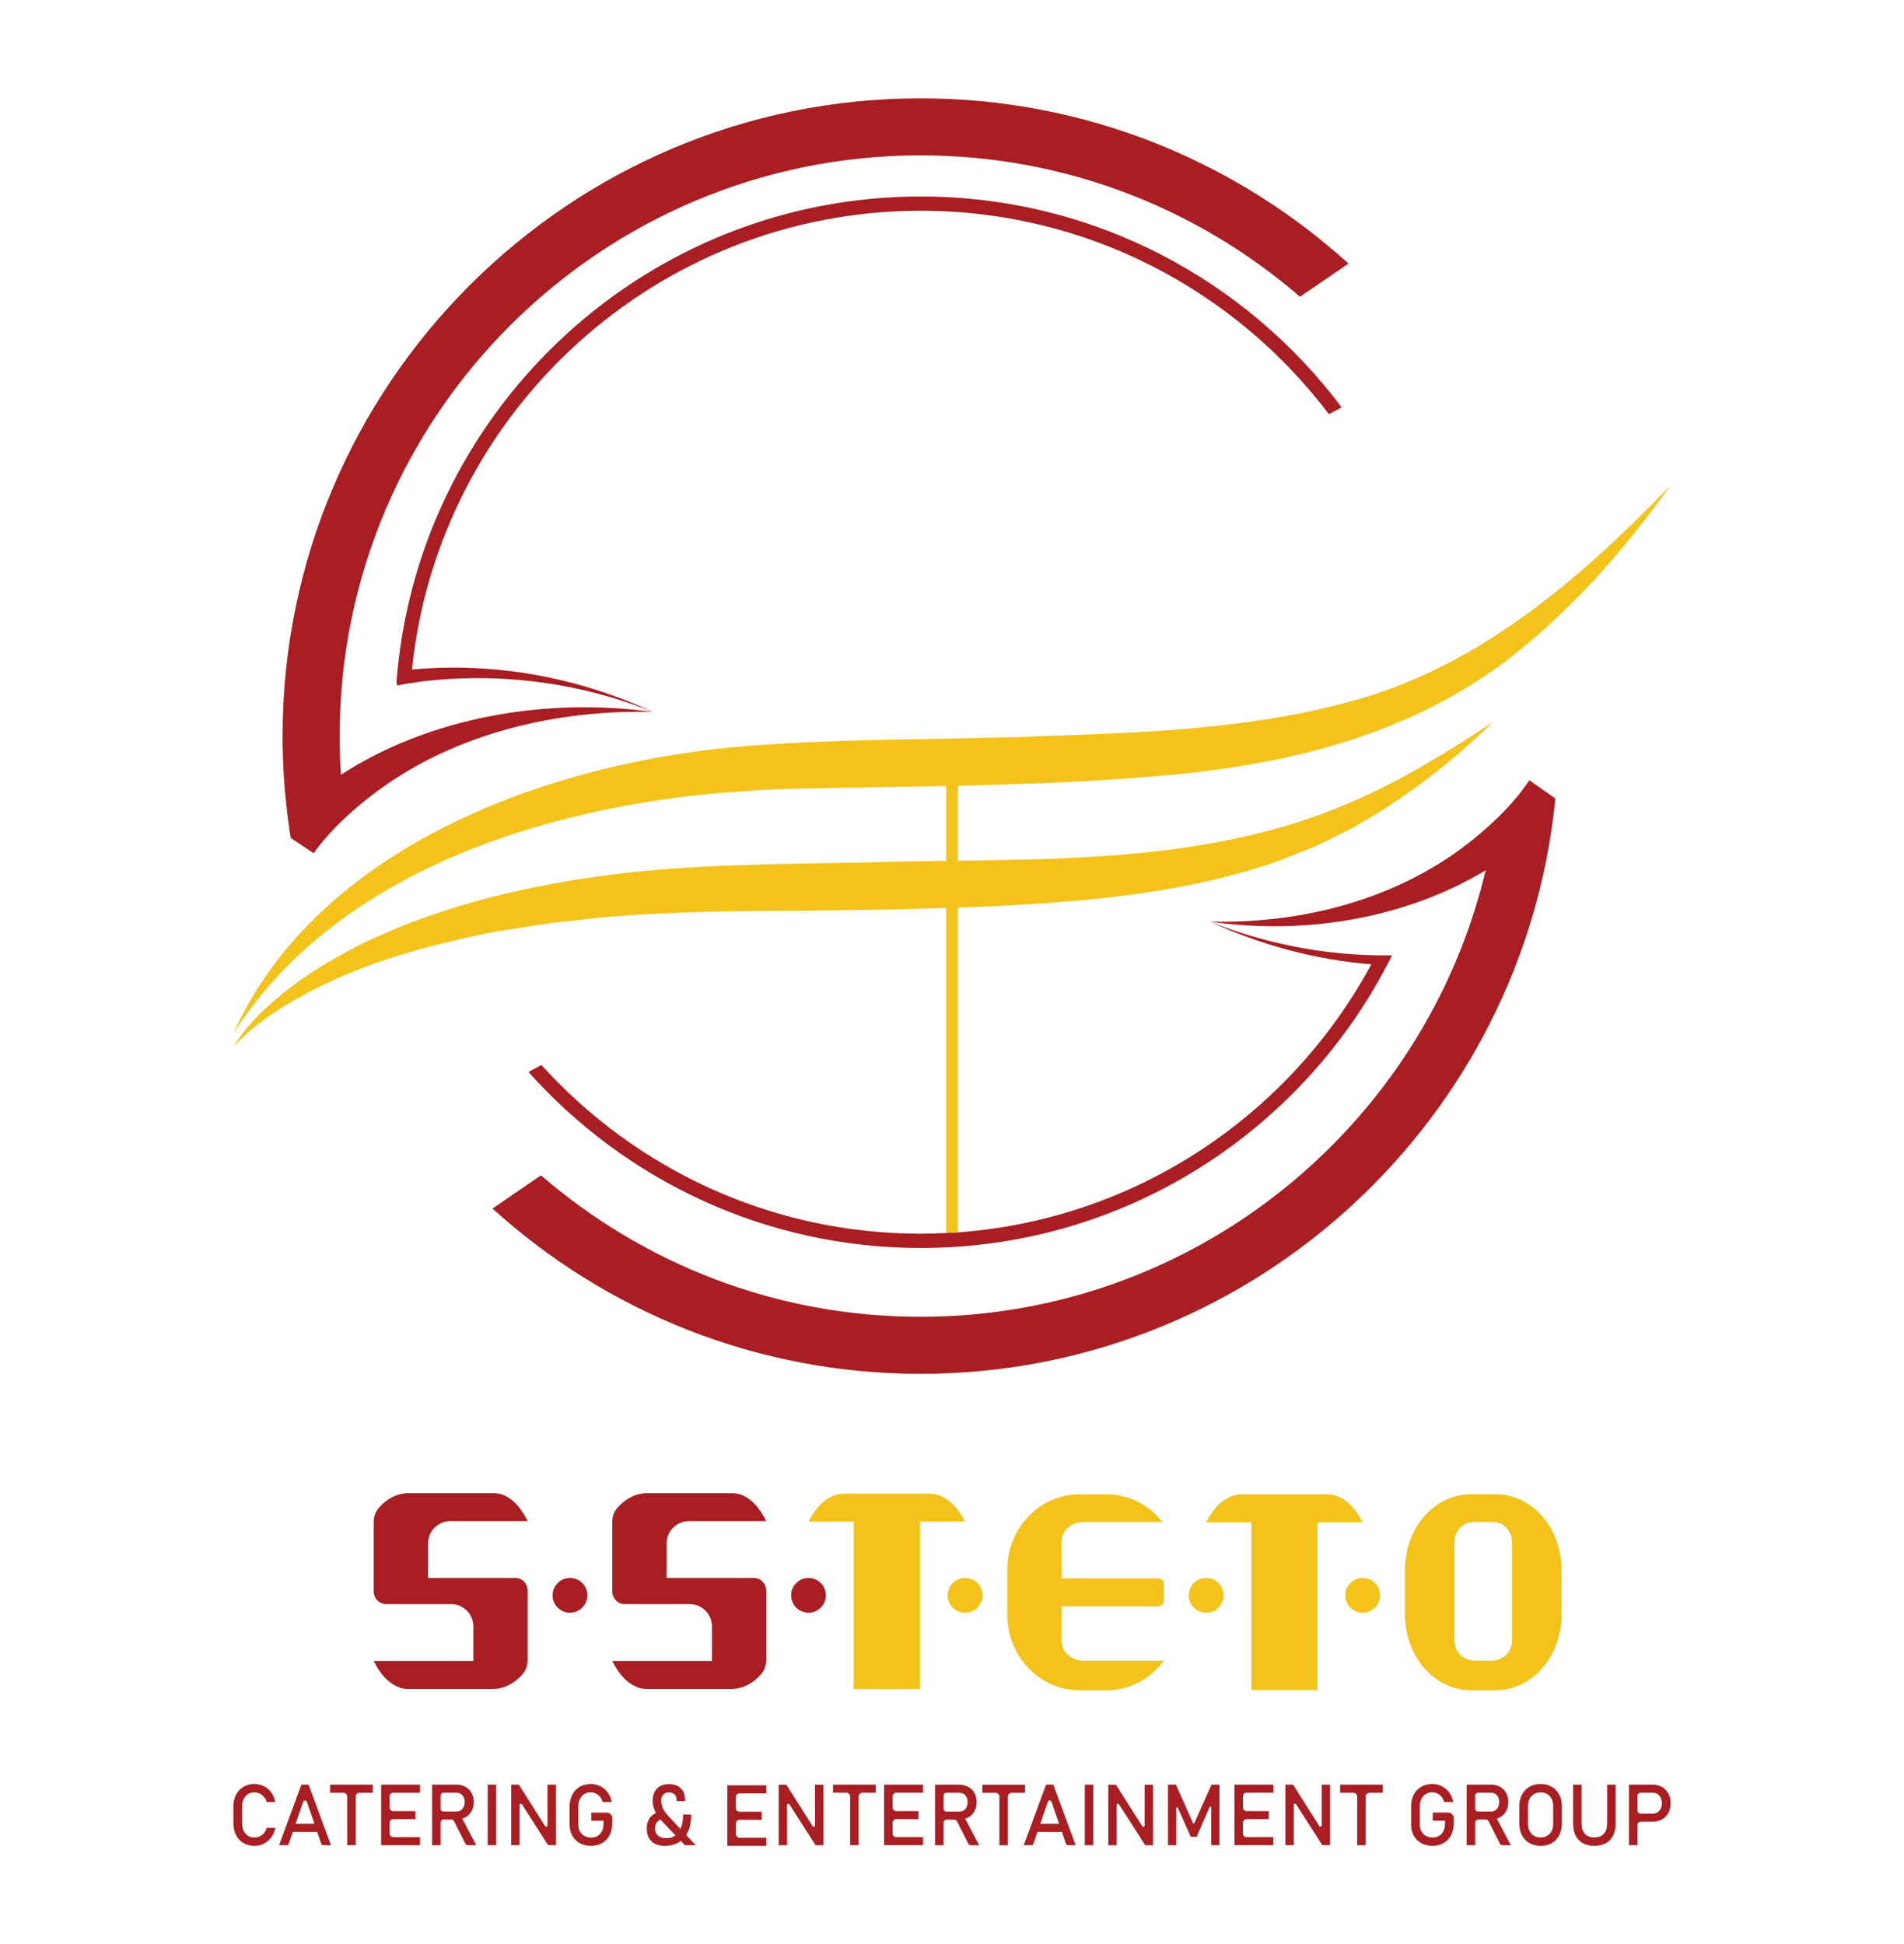 <?xml version="1.0" encoding="UTF-8"?>
<svg id="Layer_1" data-name="Layer 1" xmlns="http://www.w3.org/2000/svg" viewBox="0 0 752 768">
  <defs>
    <style>
      .cls-1 {
        fill: #f3c31b;
      }

      .cls-2 {
        fill: #a81e22;
      }
    </style>
  </defs>
  <path class="cls-2" d="m549.792,377.372c-.618,1.359-1.318,2.635-2.018,3.953-34.713,66.338-104.18,111.675-184.107,111.675-61.52,0-116.863-26.889-154.953-69.55l5.106-2.759c36.978,40.931,90.468,66.667,149.847,66.667,3.377,0,6.712-.124,10.047-.288l4.612-.247,1.112-.082c70.209-5.477,130.411-46.902,162.159-105.786-22.03-1.812-43.731-7.618-63.785-16.924,20.836,8.4,43.237,12.93,65.679,13.342,2.1.041,4.2.041,6.3,0Z"/>
  <path class="cls-2" d="m114.841,331.054l9.051,6.009c3.624-5.089,7.887-9.764,12.525-14.083,4.018-3.793,8.318-7.286,12.768-10.59,30.513-22.514,70.134-32.109,108.683-31.152-42.099-5.802-87.953,1.953-123.217,24.824-.338-5.051-.507-10.159-.507-15.285,0-126.503,102.919-229.403,229.403-229.403,57.252,0,109.66,21.068,149.881,55.863l19.172-13.107c-44.746-40.559-104.064-65.289-169.052-65.289-138.915,0-251.936,113.002-251.936,251.936,0,10.834.695,21.538,2.047,32.034.338,2.76.732,5.52,1.183,8.243Z"/>
  <path class="cls-2" d="m586.773,343.804c-23.997,101.003-114.974,176.376-223.225,176.376-57.234,0-109.641-21.087-149.881-55.881l-19.153,13.125c44.728,40.54,104.045,65.289,169.034,65.289,128.099,0,234.191-96.121,249.926-220.033.3-2.403.582-4.807.808-7.229l-10.253-7.229c-3.849,5.746-8.45,10.947-13.482,15.716-3.305,3.174-6.797,6.14-10.365,8.957-28.748,22.514-66.059,32.109-102.374,31.151,36.879,5.427,76.818-.92,108.965-20.242Z"/>
  <path class="cls-2" d="m162.705,264.488c10.44-101.661,96.591-181.239,200.974-181.239,65.739,0,124.268,31.584,161.185,80.367l5.014-2.704c-37.893-50.53-98.299-83.296-166.198-83.296-107.707,0-196.524,82.414-206.701,187.511-.131,1.408-.263,2.816-.375,4.225l.3,1.446c1.746-.357,3.53-.676,5.314-.958,6.516-1.052,13.276-1.596,19.942-1.84,25.8-.92,51.75,3.586,75.71,13.238-29.574-13.689-62.641-19.791-95.163-16.749Z"/>
  <path class="cls-1" d="m593.869,667.476c12.885-1.753,22.85-14.362,22.85-29.615v-17.776c0-15.315-10.056-27.924-23.003-29.615h-.062c-.923-.123-1.876-.185-2.86-.185h-9.964c-.984,0-1.938.062-2.86.185-12.978,1.63-23.065,14.27-23.065,29.615v17.776c0,15.315,10.056,27.955,23.004,29.646.953.123,1.938.184,2.921.184h9.964c1.046,0,2.06-.061,3.076-.215Zm-11.656-11.502c-4.275,0-7.75-3.475-7.75-7.75v-39.241c0-4.306,3.475-7.781,7.75-7.781h7.196c4.275,0,7.75,3.475,7.75,7.781v39.241c0,4.274-3.475,7.75-7.75,7.75h-7.196Z"/>
  <path class="cls-1" d="m363.309,667.259v-66.171h17.834c-3.42-6.74-8.42-11.04-14.002-11.04h-33.843c-5.581,0-10.582,4.259-13.969,11.04h17.834v66.171h26.145Z"/>
  <path class="cls-2" d="m288.872,667.17c4.488,0,8.587-2.187,11.749-5.812,1.34-1.537,1.998-3.559,1.998-5.598v-27.37c0-2.799-2.153-5.044-4.828-5.044h-34.505v-13.65c0-4.86,3.94-8.8,8.8-8.8h30.533c-.431-.923-.923-1.784-1.415-2.583-2.46-4.121-5.566-6.981-8.98-8.027-.123-.031-.246-.062-.369-.092-.307-.062-.646-.123-.984-.185-.307-.061-.615-.092-.923-.123-.215-.031-.461-.031-.677-.031h-33.706c-4.46,0-8.552,2.164-11.728,5.776-1.354,1.54-2.018,3.572-2.018,5.623v27.35c0,2.799,2.184,5.074,4.828,5.074h25.736c4.86,0,8.801,3.94,8.801,8.801v13.64h-39.364c.436.902.904,1.752,1.392,2.562h-.008l.019.017c2.434,4.034,5.484,6.835,8.861,7.923l.13.117c.123.031.277.062.431.092.123.037.246.051.368.074.127.028.254.053.382.076.058.01.115.023.173.034.308.061.615.092.923.123.215.031.461.031.677.031h33.706Z"/>
  <path class="cls-2" d="m208.397,655.762v-27.37c0-2.799-2.153-5.044-4.828-5.044h-34.505v-13.65c0-4.86,3.94-8.8,8.8-8.8h30.533c-.431-.923-.923-1.784-1.415-2.583-2.46-4.121-5.566-6.981-8.98-8.027-.123-.031-.246-.062-.369-.092-.307-.062-.646-.123-.984-.185-.308-.061-.615-.092-.923-.123-.215-.031-.461-.031-.677-.031h-33.706c-4.46,0-8.552,2.164-11.728,5.776-1.354,1.54-2.019,3.572-2.019,5.623v27.35c0,2.799,2.184,5.074,4.828,5.074h25.736c4.86,0,8.8,3.94,8.8,8.8v13.64h-39.364c.437.902.904,1.752,1.392,2.562h-.008l.019.017c2.434,4.034,5.484,6.835,8.861,7.923l.13.117c.123.031.277.062.431.092.123.037.246.051.368.074.127.028.254.053.382.076.058.01.115.023.173.034.308.061.615.092.922.123.215.031.461.031.677.031h33.706c4.488,0,8.587-2.187,11.749-5.812,1.34-1.537,1.998-3.559,1.998-5.598Z"/>
  <path class="cls-1" d="m520.359,667.646v-66.274h17.834c-3.42-6.74-8.42-11.04-14.002-11.04h-33.843c-5.581,0-10.582,4.259-13.969,11.04h17.834v66.274h26.145Z"/>
  <circle class="cls-2" cx="225.108" cy="630.21" r="6.87"/>
  <path class="cls-2" d="m312.459,630.21c0,3.795,3.076,6.87,6.87,6.87s6.871-3.076,6.871-6.87-3.076-6.87-6.871-6.87-6.87,3.076-6.87,6.87Z"/>
  <path class="cls-1" d="m381.143,637.081c3.795,0,6.871-3.076,6.871-6.87s-3.076-6.87-6.871-6.87-6.87,3.076-6.87,6.87,3.076,6.87,6.87,6.87Z"/>
  <circle class="cls-1" cx="476.379" cy="630.21" r="6.87"/>
  <path class="cls-1" d="m538.194,623.34c-3.794,0-6.87,3.076-6.87,6.87s3.076,6.87,6.87,6.87,6.871-3.076,6.871-6.87-3.076-6.87-6.871-6.87Z"/>
  <path class="cls-1" d="m440.519,667.476c7.816-.983,14.654-5.256,19.169-11.495h-31.936c-4.683,0-8.489-3.473-8.489-7.745v-13.708h37.941c1.372,0,2.485-1.015,2.485-2.267v-6.5c0-1.252-1.112-2.267-2.485-2.267h-37.941v-14.476c0-4.303,3.807-7.776,8.489-7.776h31.33c-4.514-5.84-11.184-9.835-18.73-10.727h-.067c-1.011-.123-2.055-.184-3.133-.184h-10.915c-1.078,0-2.122.061-3.133.184-14.217,1.629-25.266,14.261-25.266,29.598v17.765c0,15.306,11.016,27.938,25.198,29.628,1.044.123,2.122.184,3.2.184h10.915c1.146,0,2.257-.062,3.369-.215Z"/>
  <path class="cls-1" d="m531.427,277.598c-37.472,10.088-77.415,11.736-116.328,13.095-38.337,1.524-81.409.947-119.705,3.953-76.632,6.012-169.53,38.749-203.214,113.61,42.166-66.42,129.999-91.662,204.531-95.904,4.859-.329,14.659-.782,19.518-.865,18.736-.371,38.09-.618,57.485-.988v29.566c-11.159.165-22.236.288-33.272.659-32.037.535-67.861.741-99.527,4.859-24.666,3.212-50.073,8.483-73.544,17.007-7.412,2.553-16.183,6.3-23.307,9.677-2.265.947-5.23,2.718-7.453,3.912-9.883,5.271-19.395,11.365-27.836,18.736-6.259,5.353-12.353,11.53-16.595,18.654,7.247-8.071,16.553-14.33,25.983-19.601,9.388-5.271,19.353-9.636,29.483-13.259,14.659-5.271,31.501-9.43,46.819-12.477,9.471-1.482,22.648-3.83,32.078-4.571,4.653-.494,11.489-1.482,16.101-1.647,21.001-1.647,44.061-2.183,65.103-2.183,21.042-.206,43.814-.412,65.967-1.112v128.332l4.612-.227v-128.27c9.759-.329,19.354-.782,28.619-1.4,33.107-2.018,67.573-6.177,98.992-17.418,4.365-1.812,11.53-4.447,15.689-6.424,4.241-2.182,11.036-5.312,15.03-7.7,19.518-11.118,37.101-24.954,52.914-40.313-18.448,12.148-37.101,23.636-56.991,32.036-48.713,20.919-101.751,21.989-154.253,22.689v-29.648c26.148-.576,52.378-1.524,77.538-3.706,55.137-4.447,108.216-17.583,150.629-55.138,20.507-17.707,37.801-38.254,53.326-59.832-36.278,37.596-76.962,72.762-128.393,85.898Z"/>
  <g>
    <path class="cls-2" d="m529.276,708.194h5.248c.834,0,1.51.676,1.51,1.51v19.209h3.354v-19.209c0-.834.676-1.51,1.51-1.51h5.248v-3.19h-16.871v3.19Z"/>
    <path class="cls-2" d="m404.833,705.028h-16.871v3.19h5.248c.834,0,1.51.676,1.51,1.51v19.209h3.354v-19.209c0-.834.676-1.51,1.51-1.51h5.248v-3.19Z"/>
    <path class="cls-2" d="m329.013,708.186h5.248c.834,0,1.51.676,1.51,1.51v19.209h3.354v-19.209c0-.834.676-1.51,1.51-1.51h5.248v-3.19h-16.871v3.19Z"/>
    <path class="cls-2" d="m592.394,717.936c1.036-.575,1.845-1.381,2.425-2.417.581-1.036.871-2.244.871-3.626,0-1.392-.288-2.603-.863-3.634-.576-1.03-1.384-1.833-2.425-2.409-1.041-.576-2.258-.863-3.651-.863h-9.488v23.925h3.354v-8.969c0-.631.512-1.143,1.143-1.143h3.147c.432,0,.826.243,1.021.628l4.468,8.856c.194.385.589.628,1.021.628h3.275l-5.534-10.503c.426-.133.855-.263,1.234-.473Zm-8.633-2.327c-.631,0-1.143-.512-1.143-1.143v-5.146c0-.631.512-1.143,1.143-1.143h5.122c.976,0,1.759.34,2.351,1.02.592.679.888,1.578.888,2.697s-.296,2.017-.888,2.697c-.592.679-1.376,1.019-2.351,1.019h-5.122Z"/>
    <path class="cls-2" d="m382.429,717.969c1.036-.576,1.845-1.381,2.425-2.417.581-1.036.871-2.245.871-3.626,0-1.392-.288-2.603-.863-3.634-.576-1.031-1.384-1.833-2.425-2.409-1.041-.576-2.258-.863-3.651-.863h-9.488v23.925h3.354v-8.969c0-.632.512-1.143,1.143-1.143h3.147c.432,0,.826.243,1.021.628l4.468,8.856c.194.385.589.628,1.021.628h3.276l-5.534-10.503c.426-.134.855-.263,1.234-.473Zm-8.633-2.327c-.631,0-1.143-.512-1.143-1.143v-5.146c0-.632.512-1.143,1.143-1.143h5.122c.976,0,1.759.34,2.351,1.019.592.68.888,1.579.888,2.697s-.296,2.017-.888,2.697c-.592.679-1.376,1.019-2.351,1.019h-5.122Z"/>
    <path class="cls-2" d="m522.008,721.137c0,.502-.656.692-.924.268l-10.373-16.41h-3.042v23.909h3.321v-15.888c0-.5.653-.692.922-.27l10.342,16.158h3.075v-23.909h-3.321v16.142Z"/>
    <path class="cls-2" d="m452.059,721.167c0,.502-.656.691-.924.268l-10.373-16.398h-3.042v23.892h3.321v-15.877c0-.5.653-.691.922-.27l10.342,16.147h3.075v-23.892h-3.321v16.13Z"/>
    <path class="cls-2" d="m321.882,721.167c0,.502-.656.691-.924.268l-10.373-16.398h-3.042v23.892h3.321v-15.877c0-.5.653-.691.922-.27l10.341,16.147h3.075v-23.892h-3.321v16.13Z"/>
    <path class="cls-2" d="m489.171,704.995h-1.628v23.909h15.358v-3.19h-10.597c-.777,0-1.407-.63-1.407-1.407v-4.273c0-.777.63-1.407,1.407-1.407h8.788v-3.19h-8.788c-.777,0-1.407-.63-1.407-1.407v-4.438c0-.777.63-1.407,1.407-1.407h10.597v-3.19h-13.73Z"/>
    <path class="cls-2" d="m350.8,704.995h-1.628v23.909h15.358v-3.19h-10.597c-.777,0-1.407-.63-1.407-1.407v-4.273c0-.777.63-1.407,1.407-1.407h8.788v-3.19h-8.788c-.777,0-1.407-.63-1.407-1.407v-4.438c0-.777.63-1.407,1.407-1.407h10.597v-3.19h-13.73Z"/>
    <path class="cls-2" d="m288.908,705.25h-1.628v23.909h15.358v-3.19h-10.597c-.777,0-1.407-.63-1.407-1.407v-4.273c0-.777.63-1.407,1.407-1.407h8.788v-3.19h-8.788c-.777,0-1.407-.63-1.407-1.407v-4.438c0-.777.63-1.407,1.407-1.407h10.597v-3.19h-13.73Z"/>
    <path class="cls-2" d="m413.154,704.995l-8.814,23.909h3.063c.332,0,.627-.211.734-.524l1.622-4.721h9.649l1.622,4.721c.108.314.402.524.734.524h3.063l-8.814-23.909h-2.861Zm-2.298,15.473l2.994-8.715c.24-.699,1.228-.699,1.469,0l2.994,8.715h-7.457Z"/>
    <path class="cls-2" d="m96.957,709.583c.893-1.036,2.075-1.554,3.544-1.554.702,0,1.381.159,2.039.477.658.318,1.23.765,1.718,1.34.488.576.836,1.247,1.044,2.014h3.437c-.274-1.425-.797-2.669-1.57-3.732-.773-1.063-1.732-1.891-2.878-2.483-1.145-.592-2.409-.888-3.79-.888-1.666,0-3.124.37-4.374,1.11-1.25.74-2.22,1.779-2.91,3.116-.691,1.337-1.036,2.905-1.036,4.703v6.561c0,1.787.345,3.349,1.036,4.686.691,1.338,1.661,2.376,2.91,3.116,1.25.74,2.708,1.11,4.374,1.11,1.381,0,2.642-.296,3.782-.888,1.14-.592,2.099-1.42,2.877-2.483.778-1.063,1.305-2.307,1.579-3.732h-3.437c-.318,1.239-.937,2.187-1.858,2.845-.921.658-1.902.986-2.943.986-1.469,0-2.65-.515-3.544-1.546-.893-1.03-1.34-2.395-1.34-4.094v-6.561c0-1.699.447-3.067,1.34-4.103Z"/>
    <path class="cls-2" d="m119.032,705.004l-8.814,23.908h3.063c.332,0,.627-.211.734-.524l1.622-4.721h9.649l1.622,4.721c.108.314.402.524.734.524h3.063l-8.814-23.908h-2.861Zm-2.298,15.473l2.994-8.715c.24-.699,1.228-.699,1.469,0l2.994,8.715h-7.457Z"/>
    <path class="cls-2" d="m130.378,708.194h5.248c.834,0,1.51.676,1.51,1.51v19.209h3.354v-19.209c0-.834.676-1.51,1.51-1.51h5.248v-3.19h-16.871v3.19Z"/>
    <path class="cls-2" d="m152.165,705.004h-1.628v23.908h15.358v-3.19h-10.597c-.777,0-1.407-.63-1.407-1.407v-4.273c0-.777.63-1.407,1.407-1.407h8.788v-3.19h-8.788c-.777,0-1.407-.63-1.407-1.407v-4.437c0-.777.63-1.407,1.407-1.407h10.597v-3.19h-13.73Z"/>
    <path class="cls-2" d="m183.794,717.936c1.036-.575,1.845-1.381,2.426-2.417.581-1.036.871-2.244.871-3.626,0-1.392-.288-2.603-.863-3.634-.575-1.03-1.384-1.833-2.425-2.409-1.041-.576-2.258-.863-3.651-.863h-9.488v23.925h3.354v-8.969c0-.631.512-1.143,1.143-1.143h3.147c.432,0,.826.243,1.02.628l4.468,8.856c.194.385.589.628,1.02.628h3.276l-5.534-10.503c.426-.133.855-.263,1.234-.473Zm-8.632-2.327c-.631,0-1.143-.512-1.143-1.143v-5.146c0-.631.512-1.143,1.143-1.143h5.122c.976,0,1.759.34,2.351,1.02.592.679.888,1.578.888,2.697s-.296,2.017-.888,2.697c-.592.679-1.376,1.019-2.351,1.019h-5.122Z"/>
    <rect class="cls-2" x="192.616" y="705.004" width="3.354" height="23.908"/>
    <path class="cls-2" d="m216.229,721.134c0,.502-.656.692-.924.268l-10.373-16.398h-3.042v23.892h3.321v-15.877c0-.5.653-.691.922-.27l10.341,16.147h3.075v-23.892h-3.321v16.13Z"/>
    <path class="cls-2" d="m239.635,716.037h-6.109v3.206h4.851v1.036c0,1.765-.449,3.141-1.348,4.127-.899.987-2.094,1.48-3.585,1.48-1.513,0-2.729-.468-3.65-1.406-.921-.937-1.381-2.184-1.381-3.741v-7.054c0-1.699.45-3.067,1.348-4.103.899-1.036,2.094-1.554,3.585-1.554,1.009,0,1.957.329,2.845.987.888.658,1.486,1.606,1.792,2.844h3.634c-.274-1.425-.8-2.669-1.579-3.732-.778-1.063-1.74-1.891-2.886-2.483-1.146-.592-2.415-.888-3.807-.888-1.688,0-3.157.37-4.407,1.11-1.25.74-2.223,1.779-2.919,3.116-.696,1.337-1.044,2.905-1.044,4.703v7.054c0,1.688.351,3.165,1.053,4.431.701,1.266,1.688,2.247,2.96,2.943,1.272.696,2.757,1.044,4.456,1.044,1.688,0,3.157-.37,4.407-1.11,1.25-.74,2.223-1.781,2.919-3.124.696-1.343,1.044-2.913,1.044-4.711v-1.998c0-1.203-.975-2.179-2.179-2.179Z"/>
    <path class="cls-2" d="m271.758,723.486c.822-1.841,1.233-4.072,1.233-6.692h-3.19c0,2.312-.356,4.207-1.047,5.709l-4.906-5.216c-.866-.91-1.532-1.88-1.998-2.91-.466-1.03-.699-2.028-.699-2.993,0-1.052.268-1.866.806-2.442.537-.575,1.288-.863,2.253-.863s1.71.266,2.236.797c.526.532.789,1.285.789,2.261v.329h3.354v-.329c0-2.017-.556-3.576-1.669-4.678-1.113-1.102-2.683-1.653-4.711-1.653-2.039,0-3.618.573-4.735,1.718-1.118,1.146-1.677,2.765-1.677,4.859,0,1.458.32,2.864.962,4.218.096.202.236.389.342.588-.787.339-1.463.806-2.02,1.41-1.08,1.173-1.62,2.741-1.62,4.703,0,2.182.617,3.87,1.85,5.065,1.233,1.195,2.974,1.792,5.221,1.792,2.215,0,4.1-.485,5.656-1.455.244-.152.463-.334.69-.508l1.645,1.717h4.259l-3.785-4.024c.279-.437.535-.9.76-1.402Zm-8.485,2.664c-1.447,0-2.568-.337-3.363-1.011-.795-.674-1.192-1.62-1.192-2.836,0-1.239.376-2.198,1.126-2.877.3-.271.685-.448,1.082-.611.17.196.306.403.488.594l5.376,5.609c-.97.733-2.13,1.133-3.518,1.133Z"/>
    <rect class="cls-2" x="428.446" y="705.004" width="3.354" height="23.908"/>
    <path class="cls-2" d="m471.755,720.13c-.113.254-.473.254-.586,0l-6.728-15.127h-3.141v23.908h3.272v-14.649c0-.346.473-.447.614-.13l5.109,11.458h2.335l5.107-11.741c.139-.319.615-.22.615.128v14.935h3.272v-23.908h-3.141l-6.728,15.127Z"/>
    <path class="cls-2" d="m612.89,705.851c-1.261-.729-2.735-1.094-4.423-1.094s-3.163.365-4.423,1.094c-1.261.729-2.239,1.754-2.935,3.075-.696,1.321-1.044,2.869-1.044,4.645v6.775c0,1.765.348,3.311,1.044,4.637.696,1.327,1.674,2.354,2.935,3.083,1.261.729,2.735,1.094,4.423,1.094s3.162-.365,4.423-1.094c1.261-.729,2.239-1.757,2.935-3.083.696-1.326,1.044-2.872,1.044-4.637v-6.775c0-1.776-.348-3.324-1.044-4.645-.696-1.321-1.674-2.346-2.935-3.075Zm.543,14.61c0,1.622-.452,2.927-1.356,3.913-.904.987-2.107,1.48-3.609,1.48-1.491,0-2.691-.493-3.601-1.48-.91-.987-1.365-2.291-1.365-3.913v-7.005c0-1.633.455-2.941,1.365-3.922.91-.981,2.11-1.472,3.601-1.472,1.502,0,2.705.491,3.609,1.472.904.981,1.356,2.288,1.356,3.922v7.005Z"/>
    <path class="cls-2" d="m634.76,720.378c0,1.743-.441,3.091-1.324,4.045-.883.954-2.129,1.431-3.741,1.431-1.6,0-2.839-.477-3.716-1.431-.877-.954-1.315-2.302-1.315-4.045v-15.375h-3.354v15.259c0,2.828.732,5.018,2.195,6.569,1.463,1.551,3.527,2.327,6.191,2.327s4.747-.776,6.215-2.327c1.469-1.551,2.203-3.741,2.203-6.569v-15.259h-3.354v15.375Z"/>
    <path class="cls-2" d="m658.924,708.473c-.597-1.096-1.433-1.949-2.507-2.557-1.074-.609-2.335-.913-3.782-.913h-9.258v23.908h3.354v-8.076c0-.661.536-1.198,1.198-1.198h4.705c1.447,0,2.708-.301,3.782-.904,1.074-.603,1.91-1.452,2.507-2.549.597-1.096.896-2.379.896-3.848,0-1.48-.299-2.768-.896-3.864Zm-3.535,6.84c-.663.756-1.543,1.135-2.639,1.135h-4.821c-.662,0-1.198-.536-1.198-1.198v-5.859c0-.661.536-1.198,1.198-1.198h4.821c1.096,0,1.976.378,2.639,1.135.663.756.995,1.759.995,3.009,0,1.228-.332,2.22-.995,2.976Z"/>
    <path class="cls-2" d="m571.988,716.029h-6.109v3.206h4.851v1.036c0,1.765-.45,3.141-1.348,4.127-.899.987-2.094,1.48-3.585,1.48-1.513,0-2.73-.469-3.651-1.406-.921-.937-1.381-2.184-1.381-3.741v-7.054c0-1.699.45-3.067,1.348-4.103.899-1.036,2.094-1.554,3.585-1.554,1.009,0,1.957.329,2.845.987.888.658,1.486,1.606,1.792,2.845h3.634c-.274-1.425-.8-2.669-1.579-3.733-.778-1.063-1.74-1.891-2.886-2.483-1.146-.592-2.415-.888-3.807-.888-1.688,0-3.157.37-4.407,1.11-1.25.74-2.223,1.779-2.919,3.116-.696,1.337-1.044,2.905-1.044,4.703v7.054c0,1.688.351,3.165,1.053,4.431.701,1.266,1.688,2.247,2.96,2.944,1.272.696,2.757,1.044,4.456,1.044,1.688,0,3.157-.37,4.407-1.11,1.25-.74,2.223-1.781,2.919-3.124s1.044-2.913,1.044-4.711v-1.998c0-1.203-.976-2.179-2.179-2.179Z"/>
  </g>
</svg>